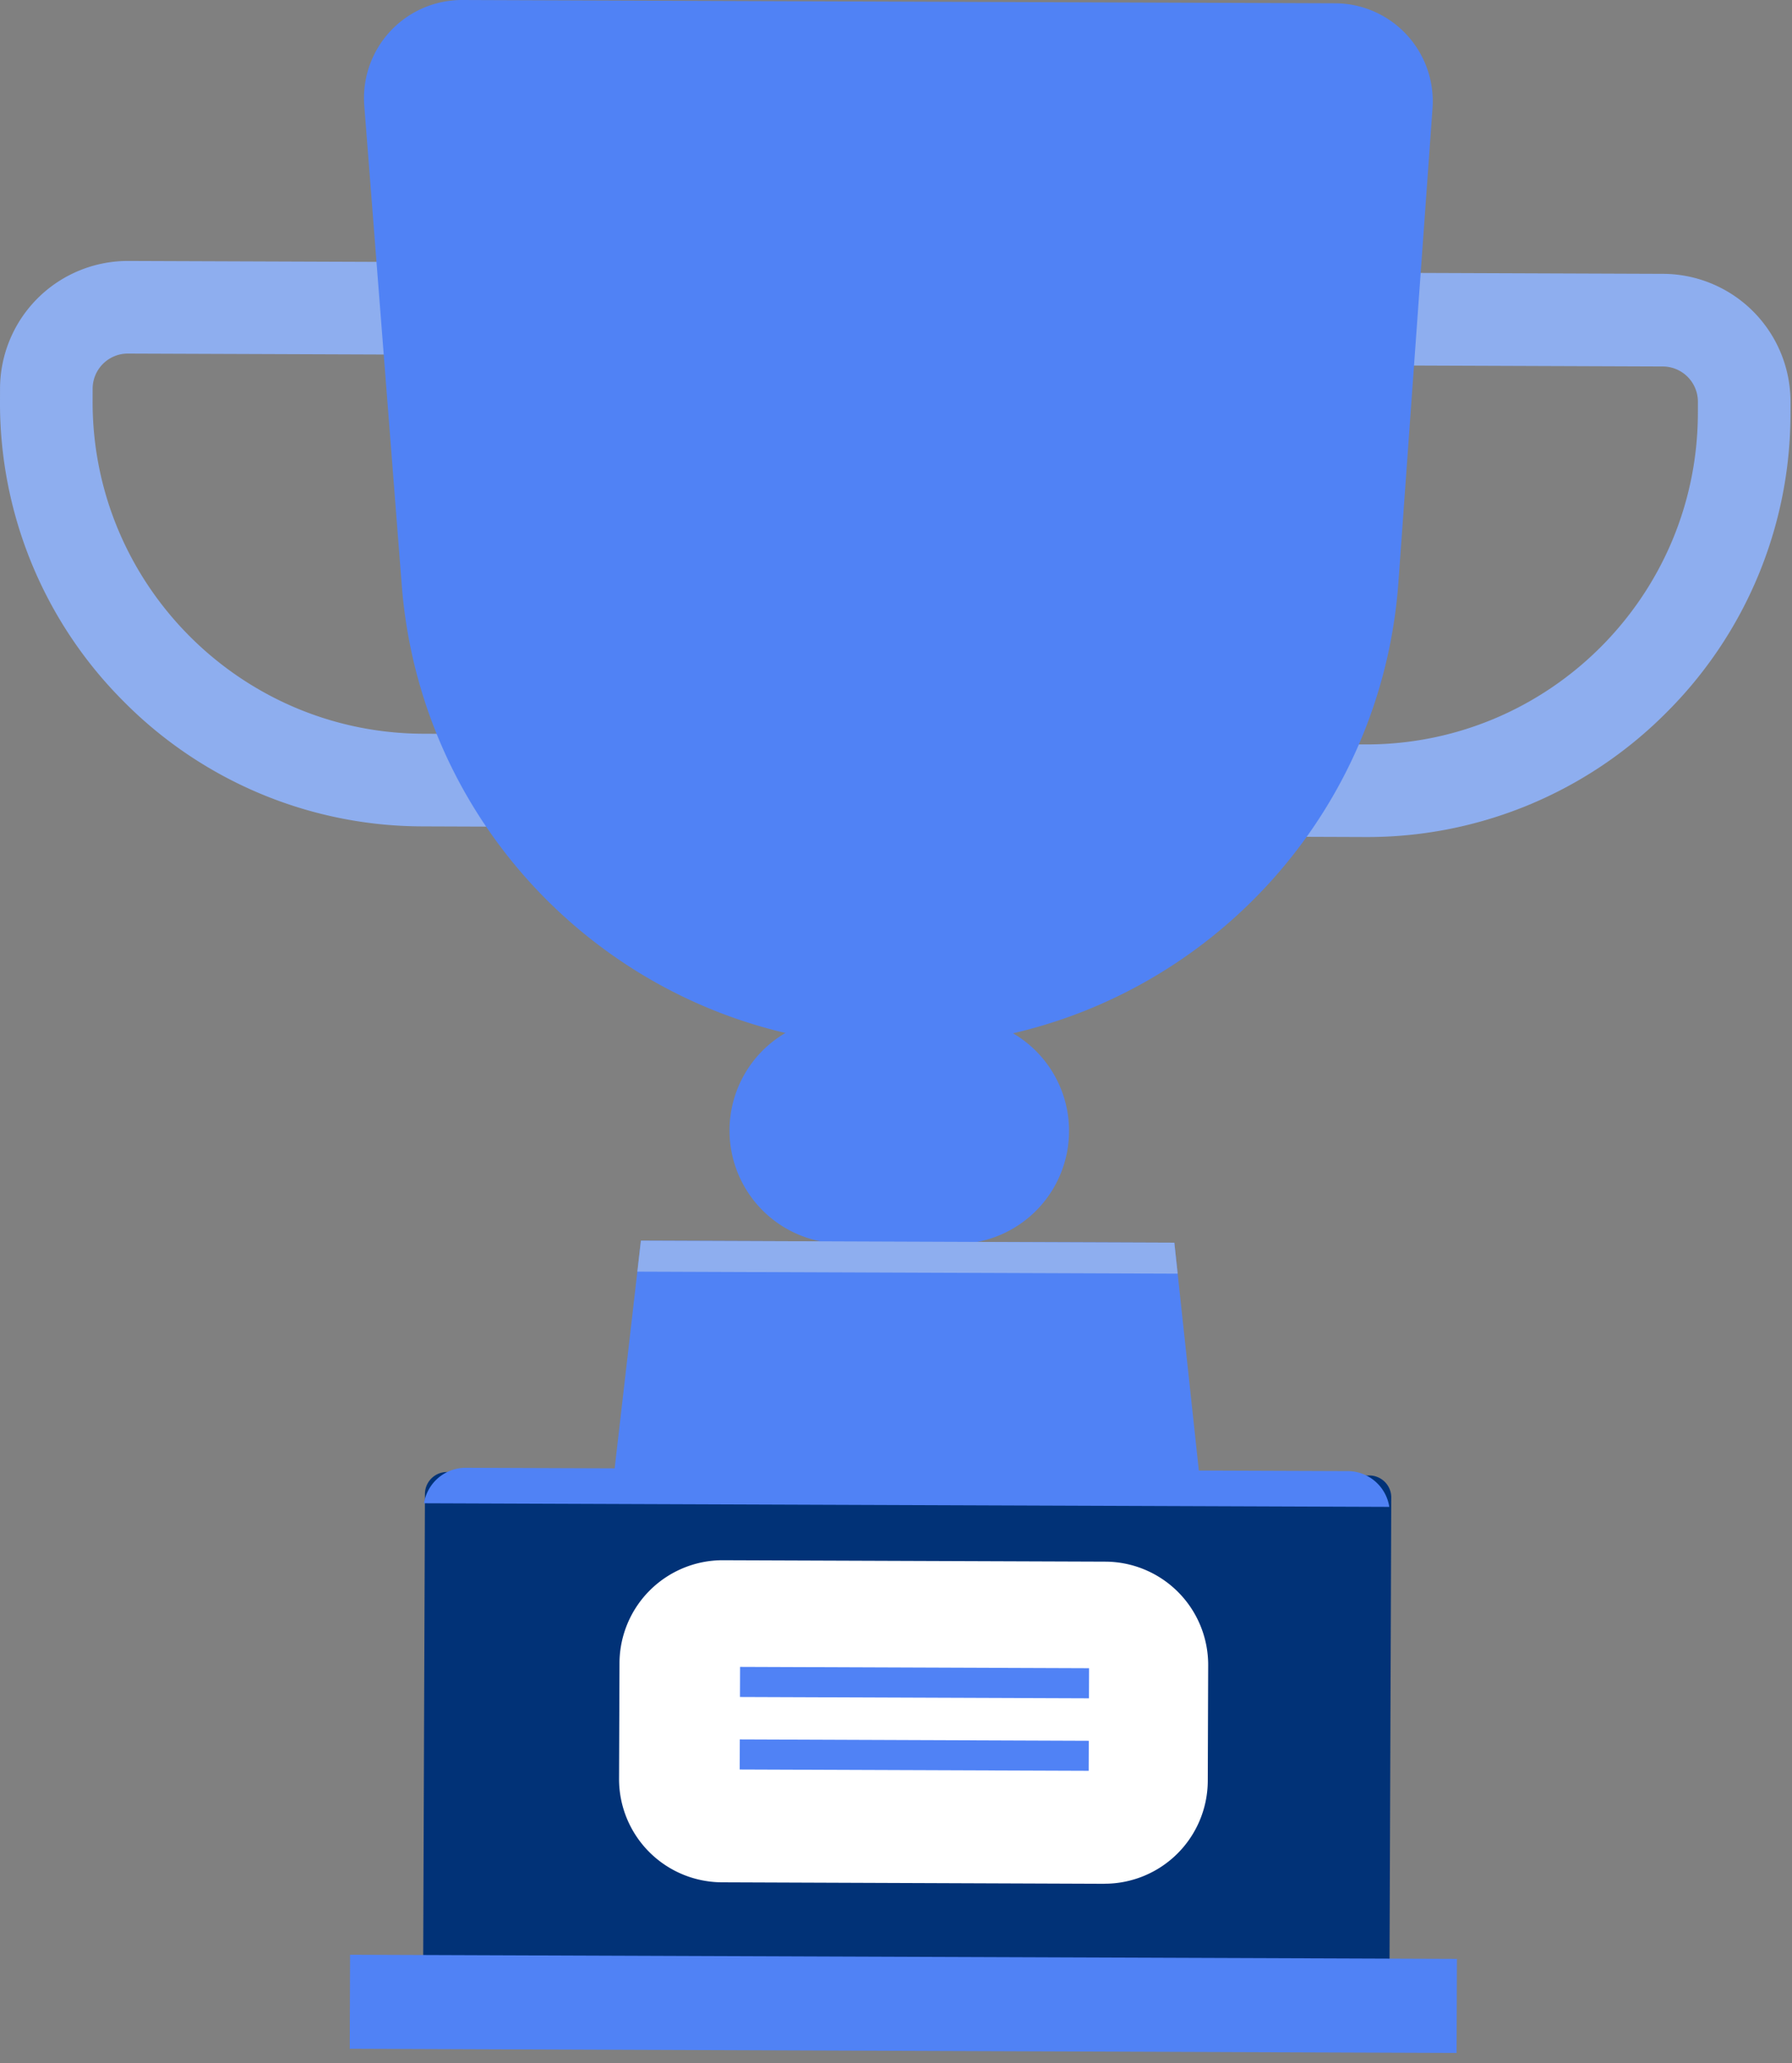 <svg xmlns="http://www.w3.org/2000/svg" width="53" height="61" viewBox="0 0 53 61">
    <rect x="0" y="0" width="53" height="61" fill="#808080" stroke="none"/>
    <g fill="none" fill-rule="evenodd">
        <path fill="#5082F5" d="M28.264 36.777l-3.36-.013a3.341 3.341 0 1 1 .026-6.682l3.359.012a3.341 3.341 0 0 1-.025 6.683"/>
        <path fill="#8EAEEF" d="M31.61 21.976l8.76.033c5.409.02 9.826-4.364 9.846-9.773l.001-.357a1.042 1.042 0 0 0-1.036-1.044l-17.528-.066-.042 11.207zm8.75 2.771l-11.498-.043.063-16.684 20.266.076a3.783 3.783 0 0 1 3.765 3.793l-.001.357a12.467 12.467 0 0 1-3.709 8.86 12.467 12.467 0 0 1-8.887 3.641zM3.784 10.453A1.041 1.041 0 0 0 2.74 11.49l-.001.356c-.02 5.41 4.363 9.827 9.772 9.847l8.76.033.042-11.207-17.529-.066zm20.214 14.022l-11.497-.043a12.466 12.466 0 0 1-8.859-3.709A12.467 12.467 0 0 1 0 11.836l.001-.356a3.783 3.783 0 0 1 3.793-3.765l20.267.076-.063 16.684z"/>
        <path fill="#5082F5" d="M26.562 30.93c-7.696-.028-14.082-5.957-14.68-13.63L10.774 3.126A2.9 2.9 0 0 1 13.677 0l25.81.097a2.9 2.9 0 0 1 2.881 3.109L41.36 17.21c-.558 7.753-7.026 13.749-14.798 13.72M34.732 36.74l-15.776-.06-.947 8.206 17.607.066z"/>
        <path fill="#8EAEEF" d="M34.83 37.656l-.098-.916-15.776-.06-.106.916z"/>
        <path fill="#013277" d="M40.442 59.253l-27.281-.103a.65.65 0 0 1-.647-.652l.054-14.331a.65.65 0 0 1 .651-.647l27.282.102a.65.65 0 0 1 .647.652l-.054 14.332a.65.65 0 0 1-.652.647"/>
        <path fill="#FFF" d="M32.657 55.694L21.35 55.65a3.053 3.053 0 0 1-3.041-3.064l.013-3.417a3.053 3.053 0 0 1 3.064-3.041l11.307.042a3.053 3.053 0 0 1 3.04 3.064l-.012 3.418a3.053 3.053 0 0 1-3.064 3.04"/>
        <path fill="#5082F5" d="M41.09 44.551a1.248 1.248 0 0 0-1.23-1.058l-26.083-.098a1.249 1.249 0 0 0-1.237 1.049l28.55.107zM43.08 60.695l-32.736-.123.01-2.78 32.736.122zM32.207 50.21l-10.322-.039.003-.889 10.322.039zM32.199 52.354l-10.322-.039.003-.889 10.322.04z"/>
    </g>
</svg>
